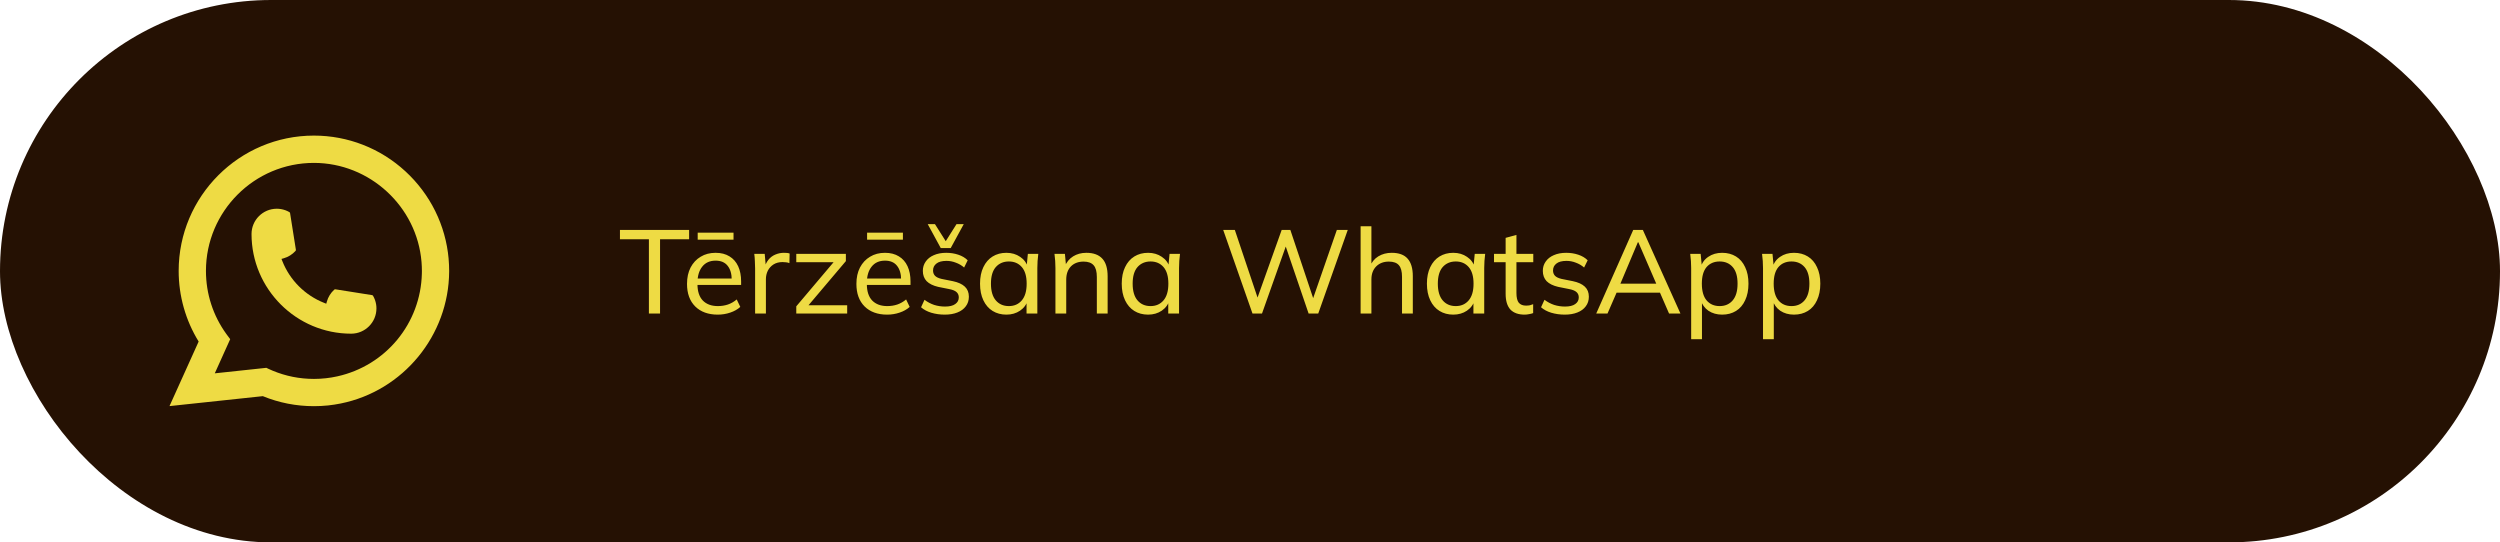 <?xml version="1.0" encoding="UTF-8"?> <svg xmlns="http://www.w3.org/2000/svg" width="295" height="64" viewBox="0 0 295 64" fill="none"><rect width="295" height="64" rx="32" fill="#251103"></rect><path d="M41.44 39.374C34.956 39.374 29.681 34.096 29.68 27.611C29.681 25.967 31.02 24.63 32.66 24.63C32.828 24.63 32.995 24.644 33.155 24.672C33.506 24.731 33.84 24.85 34.147 25.029C34.191 25.056 34.222 25.099 34.229 25.148L34.914 29.468C34.923 29.517 34.907 29.569 34.873 29.606C34.495 30.025 34.012 30.327 33.474 30.478L33.215 30.551L33.313 30.801C34.197 33.052 35.996 34.851 38.249 35.739L38.499 35.838L38.572 35.579C38.723 35.041 39.024 34.558 39.443 34.18C39.473 34.151 39.514 34.137 39.555 34.137C39.564 34.137 39.573 34.137 39.583 34.139L43.902 34.824C43.953 34.833 43.996 34.861 44.022 34.906C44.2 35.213 44.319 35.548 44.379 35.9C44.407 36.056 44.42 36.221 44.42 36.394C44.42 38.036 43.083 39.373 41.44 39.374Z" fill="#EEDB44"></path><path d="M52.938 30.54C52.588 26.588 50.778 22.922 47.84 20.218C44.885 17.498 41.052 16 37.042 16C28.242 16 21.083 23.162 21.083 31.964C21.083 34.919 21.897 37.796 23.44 40.303L20 47.92L31.013 46.746C32.928 47.531 34.955 47.928 37.04 47.928C37.589 47.928 38.151 47.9 38.716 47.842C39.213 47.788 39.715 47.71 40.209 47.611C47.578 46.121 52.957 39.579 53 32.05V31.964C53 31.485 52.979 31.006 52.936 30.542L52.938 30.54ZM31.437 43.403L25.344 44.053L27.163 40.021L26.799 39.533C26.773 39.497 26.746 39.462 26.716 39.421C25.137 37.239 24.302 34.661 24.302 31.966C24.302 24.939 30.017 19.222 37.042 19.222C43.623 19.222 49.202 24.358 49.74 30.915C49.768 31.267 49.784 31.62 49.784 31.968C49.784 32.067 49.782 32.165 49.78 32.27C49.645 38.148 45.54 43.14 39.797 44.411C39.358 44.509 38.909 44.584 38.462 44.632C37.997 44.685 37.52 44.712 37.046 44.712C35.358 44.712 33.718 44.385 32.169 43.739C31.996 43.669 31.828 43.595 31.67 43.518L31.439 43.407L31.437 43.403Z" fill="#EEDB44"></path><path d="M76.57 37V28.236H73.154V27.13H81.316V28.236H77.886V37H76.57ZM84.694 37.126C83.574 37.126 82.687 36.804 82.034 36.16C81.39 35.516 81.068 34.629 81.068 33.5C81.068 32.753 81.208 32.109 81.488 31.568C81.777 31.017 82.174 30.593 82.678 30.294C83.182 29.986 83.77 29.832 84.442 29.832C85.086 29.832 85.632 29.972 86.08 30.252C86.528 30.523 86.868 30.91 87.102 31.414C87.335 31.918 87.452 32.515 87.452 33.206V33.626H82.062V32.87H86.584L86.346 33.052C86.346 32.324 86.183 31.759 85.856 31.358C85.538 30.957 85.067 30.756 84.442 30.756C83.76 30.756 83.233 30.994 82.86 31.47C82.487 31.937 82.3 32.576 82.3 33.388V33.514C82.3 34.373 82.51 35.021 82.93 35.46C83.359 35.899 83.952 36.118 84.708 36.118C85.128 36.118 85.52 36.057 85.884 35.936C86.248 35.815 86.598 35.614 86.934 35.334L87.354 36.216C87.037 36.505 86.64 36.729 86.164 36.888C85.697 37.047 85.207 37.126 84.694 37.126ZM82.328 28.278V27.452H86.556V28.278H82.328ZM89.103 37V31.68C89.103 31.4 89.093 31.115 89.075 30.826C89.065 30.527 89.042 30.238 89.005 29.958H90.237L90.391 31.722L90.181 31.736C90.274 31.307 90.433 30.952 90.657 30.672C90.89 30.383 91.165 30.173 91.483 30.042C91.809 29.902 92.145 29.832 92.491 29.832C92.64 29.832 92.766 29.837 92.869 29.846C92.971 29.855 93.074 29.879 93.177 29.916L93.149 31.05C93.009 30.994 92.878 30.961 92.757 30.952C92.645 30.933 92.505 30.924 92.337 30.924C91.926 30.924 91.571 31.017 91.273 31.204C90.983 31.391 90.759 31.638 90.601 31.946C90.451 32.254 90.377 32.585 90.377 32.94V37H89.103ZM93.961 37V36.146L98.637 30.616V30.938H93.961V29.958H99.813V30.812L95.109 36.37L95.095 36.02H99.967V37H93.961ZM104.682 37.126C103.562 37.126 102.675 36.804 102.022 36.16C101.378 35.516 101.056 34.629 101.056 33.5C101.056 32.753 101.196 32.109 101.476 31.568C101.765 31.017 102.162 30.593 102.666 30.294C103.17 29.986 103.758 29.832 104.43 29.832C105.074 29.832 105.62 29.972 106.068 30.252C106.516 30.523 106.857 30.91 107.09 31.414C107.323 31.918 107.44 32.515 107.44 33.206V33.626H102.05V32.87H106.572L106.334 33.052C106.334 32.324 106.171 31.759 105.844 31.358C105.527 30.957 105.055 30.756 104.43 30.756C103.749 30.756 103.221 30.994 102.848 31.47C102.475 31.937 102.288 32.576 102.288 33.388V33.514C102.288 34.373 102.498 35.021 102.918 35.46C103.347 35.899 103.94 36.118 104.696 36.118C105.116 36.118 105.508 36.057 105.872 35.936C106.236 35.815 106.586 35.614 106.922 35.334L107.342 36.216C107.025 36.505 106.628 36.729 106.152 36.888C105.685 37.047 105.195 37.126 104.682 37.126ZM102.316 28.278V27.452H106.544V28.278H102.316ZM111.485 37.126C110.916 37.126 110.384 37.051 109.889 36.902C109.404 36.753 109.002 36.538 108.685 36.258L109.091 35.376C109.436 35.637 109.814 35.838 110.225 35.978C110.645 36.109 111.074 36.174 111.513 36.174C112.045 36.174 112.446 36.076 112.717 35.88C112.997 35.684 113.137 35.423 113.137 35.096C113.137 34.835 113.048 34.625 112.871 34.466C112.694 34.307 112.414 34.191 112.031 34.116L110.701 33.85C110.104 33.71 109.651 33.486 109.343 33.178C109.044 32.861 108.895 32.455 108.895 31.96C108.895 31.549 109.007 31.185 109.231 30.868C109.455 30.541 109.772 30.289 110.183 30.112C110.603 29.925 111.093 29.832 111.653 29.832C112.166 29.832 112.642 29.907 113.081 30.056C113.529 30.205 113.898 30.425 114.187 30.714L113.767 31.568C113.478 31.316 113.151 31.125 112.787 30.994C112.432 30.854 112.068 30.784 111.695 30.784C111.154 30.784 110.752 30.891 110.491 31.106C110.23 31.311 110.099 31.582 110.099 31.918C110.099 32.17 110.178 32.38 110.337 32.548C110.496 32.707 110.752 32.828 111.107 32.912L112.437 33.178C113.062 33.309 113.534 33.523 113.851 33.822C114.168 34.121 114.327 34.517 114.327 35.012C114.327 35.451 114.206 35.829 113.963 36.146C113.73 36.463 113.398 36.706 112.969 36.874C112.549 37.042 112.054 37.126 111.485 37.126ZM111.009 29.272L109.469 26.444H110.323L111.597 28.46L112.871 26.444H113.725L112.185 29.272H111.009ZM118.752 37.126C118.136 37.126 117.595 36.981 117.128 36.692C116.661 36.403 116.297 35.983 116.036 35.432C115.775 34.881 115.644 34.228 115.644 33.472C115.644 32.716 115.775 32.067 116.036 31.526C116.297 30.975 116.661 30.555 117.128 30.266C117.595 29.977 118.136 29.832 118.752 29.832C119.377 29.832 119.919 29.991 120.376 30.308C120.843 30.616 121.151 31.041 121.3 31.582H121.132L121.286 29.958H122.518C122.49 30.238 122.462 30.518 122.434 30.798C122.415 31.078 122.406 31.353 122.406 31.624V37H121.132V35.39H121.286C121.137 35.922 120.829 36.347 120.362 36.664C119.905 36.972 119.368 37.126 118.752 37.126ZM119.046 36.118C119.681 36.118 120.189 35.894 120.572 35.446C120.955 34.998 121.146 34.34 121.146 33.472C121.146 32.604 120.955 31.951 120.572 31.512C120.189 31.073 119.681 30.854 119.046 30.854C118.411 30.854 117.898 31.073 117.506 31.512C117.123 31.951 116.932 32.604 116.932 33.472C116.932 34.34 117.123 34.998 117.506 35.446C117.889 35.894 118.402 36.118 119.046 36.118ZM124.541 37V31.624C124.541 31.353 124.531 31.078 124.513 30.798C124.494 30.518 124.466 30.238 124.429 29.958H125.661L125.801 31.47H125.633C125.847 30.938 126.179 30.532 126.627 30.252C127.075 29.972 127.597 29.832 128.195 29.832C129.025 29.832 129.651 30.061 130.071 30.518C130.491 30.966 130.701 31.666 130.701 32.618V37H129.427V32.688C129.427 32.044 129.301 31.582 129.049 31.302C128.797 31.013 128.405 30.868 127.873 30.868C127.238 30.868 126.734 31.059 126.361 31.442C125.997 31.825 125.815 32.343 125.815 32.996V37H124.541ZM135.473 37.126C134.857 37.126 134.315 36.981 133.849 36.692C133.382 36.403 133.018 35.983 132.757 35.432C132.495 34.881 132.365 34.228 132.365 33.472C132.365 32.716 132.495 32.067 132.757 31.526C133.018 30.975 133.382 30.555 133.849 30.266C134.315 29.977 134.857 29.832 135.473 29.832C136.098 29.832 136.639 29.991 137.097 30.308C137.563 30.616 137.871 31.041 138.021 31.582H137.853L138.007 29.958H139.239C139.211 30.238 139.183 30.518 139.155 30.798C139.136 31.078 139.127 31.353 139.127 31.624V37H137.853V35.39H138.007C137.857 35.922 137.549 36.347 137.083 36.664C136.625 36.972 136.089 37.126 135.473 37.126ZM135.767 36.118C136.401 36.118 136.91 35.894 137.293 35.446C137.675 34.998 137.867 34.34 137.867 33.472C137.867 32.604 137.675 31.951 137.293 31.512C136.91 31.073 136.401 30.854 135.767 30.854C135.132 30.854 134.619 31.073 134.227 31.512C133.844 31.951 133.653 32.604 133.653 33.472C133.653 34.34 133.844 34.998 134.227 35.446C134.609 35.894 135.123 36.118 135.767 36.118ZM147.795 37L144.337 27.13H145.709L148.635 35.838H148.131L151.239 27.13H152.261L155.173 35.838H154.725L157.749 27.13H159.037L155.551 37H154.417L151.575 28.67H151.869L148.915 37H147.795ZM160.552 37V26.696H161.826V31.484H161.644C161.85 30.943 162.181 30.532 162.638 30.252C163.096 29.972 163.623 29.832 164.22 29.832C165.07 29.832 165.695 30.061 166.096 30.518C166.507 30.975 166.712 31.666 166.712 32.59V37H165.438V32.66C165.438 32.035 165.317 31.582 165.074 31.302C164.832 31.013 164.435 30.868 163.884 30.868C163.268 30.868 162.769 31.059 162.386 31.442C162.013 31.825 161.826 32.333 161.826 32.968V37H160.552ZM171.484 37.126C170.868 37.126 170.327 36.981 169.86 36.692C169.394 36.403 169.03 35.983 168.768 35.432C168.507 34.881 168.376 34.228 168.376 33.472C168.376 32.716 168.507 32.067 168.768 31.526C169.03 30.975 169.394 30.555 169.86 30.266C170.327 29.977 170.868 29.832 171.484 29.832C172.11 29.832 172.651 29.991 173.108 30.308C173.575 30.616 173.883 31.041 174.032 31.582H173.864L174.018 29.958H175.25C175.222 30.238 175.194 30.518 175.166 30.798C175.148 31.078 175.138 31.353 175.138 31.624V37H173.864V35.39H174.018C173.869 35.922 173.561 36.347 173.094 36.664C172.637 36.972 172.1 37.126 171.484 37.126ZM171.778 36.118C172.413 36.118 172.922 35.894 173.304 35.446C173.687 34.998 173.878 34.34 173.878 33.472C173.878 32.604 173.687 31.951 173.304 31.512C172.922 31.073 172.413 30.854 171.778 30.854C171.144 30.854 170.63 31.073 170.238 31.512C169.856 31.951 169.664 32.604 169.664 33.472C169.664 34.34 169.856 34.998 170.238 35.446C170.621 35.894 171.134 36.118 171.778 36.118ZM179.905 37.126C179.168 37.126 178.608 36.925 178.225 36.524C177.852 36.113 177.665 35.497 177.665 34.676V30.938H176.293V29.958H177.665V28.068L178.939 27.718V29.958H180.927V30.938H178.939V34.564C178.939 35.105 179.032 35.493 179.219 35.726C179.415 35.95 179.695 36.062 180.059 36.062C180.246 36.062 180.404 36.048 180.535 36.02C180.675 35.983 180.801 35.941 180.913 35.894V36.944C180.773 37 180.61 37.042 180.423 37.07C180.246 37.107 180.073 37.126 179.905 37.126ZM184.643 37.126C184.074 37.126 183.542 37.051 183.047 36.902C182.562 36.753 182.161 36.538 181.843 36.258L182.249 35.376C182.595 35.637 182.973 35.838 183.383 35.978C183.803 36.109 184.233 36.174 184.671 36.174C185.203 36.174 185.605 36.076 185.875 35.88C186.155 35.684 186.295 35.423 186.295 35.096C186.295 34.835 186.207 34.625 186.029 34.466C185.852 34.307 185.572 34.191 185.189 34.116L183.859 33.85C183.262 33.71 182.809 33.486 182.501 33.178C182.203 32.861 182.053 32.455 182.053 31.96C182.053 31.549 182.165 31.185 182.389 30.868C182.613 30.541 182.931 30.289 183.341 30.112C183.761 29.925 184.251 29.832 184.811 29.832C185.325 29.832 185.801 29.907 186.239 30.056C186.687 30.205 187.056 30.425 187.345 30.714L186.925 31.568C186.636 31.316 186.309 31.125 185.945 30.994C185.591 30.854 185.227 30.784 184.853 30.784C184.312 30.784 183.911 30.891 183.649 31.106C183.388 31.311 183.257 31.582 183.257 31.918C183.257 32.17 183.337 32.38 183.495 32.548C183.654 32.707 183.911 32.828 184.265 32.912L185.595 33.178C186.221 33.309 186.692 33.523 187.009 33.822C187.327 34.121 187.485 34.517 187.485 35.012C187.485 35.451 187.364 35.829 187.121 36.146C186.888 36.463 186.557 36.706 186.127 36.874C185.707 37.042 185.213 37.126 184.643 37.126ZM188.354 37L192.722 27.13H193.856L198.294 37H196.95L195.732 34.2L196.292 34.536H190.286L190.902 34.2L189.684 37H188.354ZM193.268 28.586L191.084 33.766L190.748 33.472H195.83L195.564 33.766L193.324 28.586H193.268ZM199.558 40.024V31.624C199.558 31.353 199.549 31.078 199.53 30.798C199.511 30.518 199.483 30.238 199.446 29.958H200.678L200.832 31.582H200.678C200.818 31.041 201.117 30.616 201.574 30.308C202.031 29.991 202.577 29.832 203.212 29.832C203.837 29.832 204.383 29.977 204.85 30.266C205.317 30.555 205.676 30.975 205.928 31.526C206.189 32.067 206.32 32.716 206.32 33.472C206.32 34.228 206.189 34.881 205.928 35.432C205.676 35.983 205.317 36.403 204.85 36.692C204.383 36.981 203.837 37.126 203.212 37.126C202.587 37.126 202.045 36.972 201.588 36.664C201.14 36.347 200.837 35.922 200.678 35.39H200.832V40.024H199.558ZM202.918 36.118C203.562 36.118 204.075 35.894 204.458 35.446C204.841 34.998 205.032 34.34 205.032 33.472C205.032 32.604 204.841 31.951 204.458 31.512C204.075 31.073 203.562 30.854 202.918 30.854C202.274 30.854 201.761 31.073 201.378 31.512C201.005 31.951 200.818 32.604 200.818 33.472C200.818 34.34 201.005 34.998 201.378 35.446C201.761 35.894 202.274 36.118 202.918 36.118ZM208.035 40.024V31.624C208.035 31.353 208.025 31.078 208.007 30.798C207.988 30.518 207.96 30.238 207.923 29.958H209.155L209.309 31.582H209.155C209.295 31.041 209.593 30.616 210.051 30.308C210.508 29.991 211.054 29.832 211.689 29.832C212.314 29.832 212.86 29.977 213.327 30.266C213.793 30.555 214.153 30.975 214.405 31.526C214.666 32.067 214.797 32.716 214.797 33.472C214.797 34.228 214.666 34.881 214.405 35.432C214.153 35.983 213.793 36.403 213.327 36.692C212.86 36.981 212.314 37.126 211.689 37.126C211.063 37.126 210.522 36.972 210.065 36.664C209.617 36.347 209.313 35.922 209.155 35.39H209.309V40.024H208.035ZM211.395 36.118C212.039 36.118 212.552 35.894 212.935 35.446C213.317 34.998 213.509 34.34 213.509 33.472C213.509 32.604 213.317 31.951 212.935 31.512C212.552 31.073 212.039 30.854 211.395 30.854C210.751 30.854 210.237 31.073 209.855 31.512C209.481 31.951 209.295 32.604 209.295 33.472C209.295 34.34 209.481 34.998 209.855 35.446C210.237 35.894 210.751 36.118 211.395 36.118Z" fill="#EEDB44"></path></svg> 